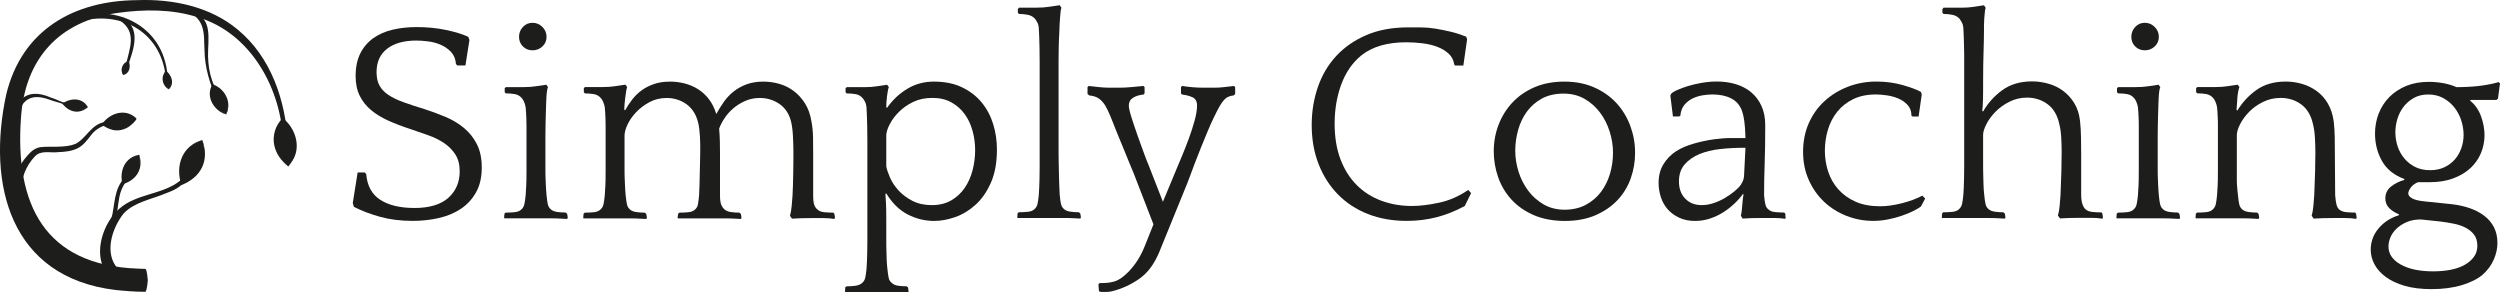 <?xml version="1.0" encoding="UTF-8"?> <svg xmlns="http://www.w3.org/2000/svg" id="Layer_2" viewBox="0 0 523.23 61.12"><defs><style>.cls-1{fill:#1d1d1b;}</style></defs><g id="Layer_1-2"><path class="cls-1" d="M78.81,15.09c0,1.12.2,2.05.6,2.79.4.74,1.01,1.39,1.83,1.95.82.56,1.86,1.07,3.12,1.53,1.26.46,2.75.95,4.47,1.47,1.48.48,2.94,1.02,4.38,1.62,1.44.6,2.73,1.37,3.87,2.31,1.14.94,2.05,2.08,2.73,3.42.68,1.34,1.02,2.97,1.02,4.89,0,2.04-.4,3.77-1.2,5.19-.8,1.42-1.86,2.57-3.18,3.45-1.32.88-2.85,1.52-4.59,1.92-1.74.4-3.57.6-5.49.6-2.48,0-4.74-.28-6.78-.84-2.04-.56-3.88-1.26-5.52-2.1l-.24-.78,1.02-6.42h1.5l.3.36c.2,2.44,1.18,4.23,2.94,5.37,1.76,1.14,4.16,1.71,7.2,1.71s5.47-.71,7.05-2.13c1.58-1.42,2.37-3.27,2.37-5.55,0-1.4-.3-2.57-.9-3.51-.6-.94-1.39-1.74-2.37-2.4-.98-.66-2.1-1.21-3.36-1.65-1.26-.44-2.53-.88-3.81-1.32-1.6-.52-3.09-1.09-4.47-1.71-1.38-.62-2.58-1.35-3.6-2.19s-1.82-1.84-2.4-3c-.58-1.16-.87-2.54-.87-4.14,0-1.88.33-3.47.99-4.77.66-1.3,1.57-2.36,2.73-3.18,1.16-.82,2.51-1.41,4.05-1.77,1.54-.36,3.21-.54,5.01-.54,2.16,0,4.2.2,6.12.6,1.92.4,3.48.88,4.68,1.44l.24.66-.84,5.34h-1.68l-.3-.3c-.08-1.04-.42-1.88-1.02-2.52-.6-.64-1.31-1.14-2.13-1.5-.82-.36-1.7-.6-2.64-.72-.94-.12-1.77-.18-2.49-.18-2.6,0-4.64.57-6.12,1.71-1.48,1.14-2.22,2.77-2.22,4.89Z"></path><path class="cls-1" d="M118.71,45.82c-.28,0-.7-.02-1.26-.06-.56-.04-1.16-.06-1.8-.06h-10.08l-.06-.12.06-.84.24-.24c.64,0,1.27-.03,1.89-.09.62-.06,1.09-.25,1.41-.57.32-.28.53-.64.63-1.08.1-.44.19-1.06.27-1.86.04-.64.08-1.29.12-1.95.04-.66.06-1.71.06-3.15v-9.51c0-.58-.01-1.09-.03-1.53-.02-.44-.04-.84-.06-1.2-.02-.36-.05-.74-.09-1.14-.08-.44-.2-.83-.36-1.17-.16-.34-.3-.57-.42-.69-.4-.48-.9-.77-1.5-.87-.6-.1-1.22-.15-1.86-.15l-.24-.24v-.85l.24-.22h3.66c1.04,0,1.94-.06,2.7-.19l2.1-.31.36.5c-.08.16-.15.44-.21.84s-.1.83-.12,1.29c-.02.46-.04.91-.06,1.35-.02.44-.03.78-.03,1.02,0,.32-.01.63-.03.93-.02.3-.03.65-.03,1.05s-.01.88-.03,1.44c-.02.56-.03,1.28-.03,2.17v6.74c0,.88,0,1.6.03,2.16.02.56.04,1.04.06,1.44.02.4.04.77.06,1.11.02.34.05.71.09,1.11.08.84.17,1.47.27,1.89.1.42.31.77.63,1.05.32.28.77.46,1.35.54.58.08,1.17.12,1.77.12l.3.3.12.78-.12.24ZM108.63,7.71c0-.8.27-1.49.81-2.07.54-.58,1.21-.87,2.01-.87s1.49.29,2.07.87c.58.58.87,1.27.87,2.07s-.29,1.47-.87,2.01c-.58.54-1.27.81-2.07.81s-1.47-.27-2.01-.81-.81-1.21-.81-2.01Z"></path><path class="cls-1" d="M122.19,18.44l.24-.22h3.66c1.04,0,1.94-.06,2.7-.19l2.1-.31.36.49c-.08.24-.15.56-.21.94s-.12.81-.18,1.28c-.06.47-.11.92-.15,1.37-.04.45-.06.83-.06,1.16l.18.12c.44-.8.95-1.57,1.53-2.31.58-.74,1.25-1.38,2.01-1.92.76-.54,1.62-.97,2.58-1.29.96-.32,2.06-.48,3.3-.48,1.04,0,2.06.13,3.06.39,1,.26,1.93.66,2.79,1.2.86.54,1.62,1.24,2.28,2.1.66.86,1.17,1.89,1.53,3.09.48-.88,1.01-1.73,1.59-2.55.58-.82,1.26-1.54,2.04-2.16.78-.62,1.68-1.12,2.7-1.5,1.02-.38,2.19-.57,3.51-.57,1.16,0,2.29.16,3.39.48,1.1.32,2.1.82,3,1.5.9.68,1.68,1.54,2.34,2.58.66,1.04,1.11,2.3,1.35,3.78.2,1.04.31,2.14.33,3.3.02,1.16.03,2.32.03,3.48v8.7c0,.92.08,1.59.24,2.01.16.42.38.73.66.93.32.32.79.51,1.41.57.62.06,1.25.09,1.89.09l.24.24.12.84-.12.24c-.72-.12-1.49-.18-2.31-.18h-2.49c-1.48,0-2.84.04-4.08.12l-.42-.6c.16-.52.28-1.2.36-2.04.08-.84.14-1.58.18-2.22.04-.6.07-1.34.09-2.22.02-.88.04-1.77.06-2.67.02-.9.03-1.75.03-2.55v-1.86c0-.8-.03-1.81-.09-3.03s-.19-2.25-.39-3.09c-.4-1.64-1.21-2.88-2.43-3.72-1.22-.84-2.59-1.26-4.11-1.26-1.12,0-2.15.21-3.09.63-.94.42-1.77.94-2.49,1.56-.72.62-1.33,1.31-1.83,2.07-.5.76-.87,1.48-1.11,2.16.08.88.13,1.76.15,2.64.02.88.03,1.76.03,2.64v8.7c0,.84.08,1.47.24,1.89.16.42.4.77.72,1.05.32.28.77.46,1.35.54.58.08,1.17.12,1.77.12l.3.3.12.78-.12.24c-.28,0-.7-.02-1.26-.06-.56-.04-1.16-.06-1.8-.06h-10.08l-.12-.12.12-.84.24-.24c.64,0,1.27-.03,1.89-.09.62-.06,1.09-.25,1.41-.57.32-.28.52-.64.6-1.08.08-.44.16-1.06.24-1.86.04-.6.07-1.34.09-2.22.02-.88.04-1.77.06-2.67.02-.9.04-1.75.06-2.55.02-.8.03-1.42.03-1.86v-1.41c0-.54-.02-1.09-.06-1.65-.04-.56-.09-1.1-.15-1.62-.06-.52-.15-1-.27-1.44-.44-1.64-1.26-2.88-2.46-3.72s-2.56-1.26-4.08-1.26c-1.32,0-2.52.29-3.6.87-1.08.58-2.01,1.28-2.79,2.1-.78.82-1.38,1.68-1.8,2.58s-.63,1.67-.63,2.31v6.72c0,.88,0,1.6.03,2.16.02.56.04,1.04.06,1.44.02.4.04.77.06,1.11.02.34.05.71.09,1.11.08.84.17,1.47.27,1.89.1.42.31.77.63,1.05.32.28.77.46,1.35.54.58.08,1.17.12,1.77.12l.3.3.12.78-.12.24c-.28,0-.7-.02-1.26-.06-.56-.04-1.16-.06-1.8-.06h-10.08l-.06-.12.06-.84.24-.24c.64,0,1.27-.03,1.89-.09.62-.06,1.09-.25,1.41-.57.32-.28.53-.64.63-1.08.1-.44.19-1.06.27-1.86.04-.64.08-1.29.12-1.95.04-.66.06-1.71.06-3.15v-9.51c0-.58-.01-1.09-.03-1.53-.02-.44-.04-.84-.06-1.2-.02-.36-.05-.74-.09-1.14-.08-.44-.2-.83-.36-1.17-.16-.34-.3-.57-.42-.69-.4-.48-.9-.77-1.5-.87-.6-.1-1.22-.15-1.86-.15l-.24-.24v-.85Z"></path><path class="cls-1" d="M185.67,22.54c1.16-1.64,2.57-2.96,4.23-3.96,1.66-1,3.51-1.5,5.55-1.5,2.28,0,4.25.4,5.91,1.2,1.66.8,3.03,1.86,4.11,3.18s1.88,2.83,2.4,4.53c.52,1.7.78,3.47.78,5.31,0,2.72-.42,5.03-1.26,6.93-.84,1.9-1.91,3.44-3.21,4.62-1.3,1.18-2.72,2.04-4.26,2.58-1.54.54-3.01.81-4.41.81-1.92,0-3.76-.45-5.52-1.35-1.76-.9-3.26-2.37-4.5-4.41l-.18.12c.04.56.08,1.22.12,1.98.04.76.06,1.86.06,3.3v3.99c0,1.02,0,1.89.03,2.61.02.72.04,1.37.06,1.95.02.58.07,1.21.15,1.89.08.8.17,1.42.27,1.86.1.44.31.78.63,1.02.32.32.77.52,1.35.6.58.08,1.17.12,1.77.12l.3.25.12.86-.12.09h-13.14l-.06-.09.06-.91.24-.19c.64,0,1.26-.04,1.86-.12.6-.08,1.08-.28,1.44-.6.32-.28.53-.63.63-1.05.1-.42.19-1.03.27-1.83.04-.52.07-1.03.09-1.53.02-.5.04-1.09.06-1.77.02-.68.03-1.48.03-2.4v-21.36c0-1.08-.01-2.02-.03-2.82-.02-.8-.04-1.51-.06-2.13-.02-.62-.05-1.25-.09-1.89-.04-.44-.15-.83-.33-1.17-.18-.34-.33-.57-.45-.69-.4-.48-.9-.77-1.5-.87-.6-.1-1.22-.15-1.86-.15l-.24-.24v-.85l.24-.22h3.66c1.04,0,1.94-.06,2.7-.19l2.1-.31.36.49c-.08.16-.15.42-.21.76-.06.34-.12.73-.18,1.16-.06.43-.1.85-.12,1.28-.02.43-.03.78-.03,1.06l.18.06ZM204.09,31.41c0-1.36-.18-2.7-.54-4.02-.36-1.32-.91-2.49-1.65-3.51-.74-1.02-1.67-1.84-2.79-2.46-1.12-.62-2.44-.93-3.96-.93s-2.86.28-4.02.84c-1.16.56-2.15,1.25-2.97,2.07s-1.46,1.67-1.92,2.55c-.46.88-.71,1.64-.75,2.28v6.6c.12.64.38,1.42.78,2.34.4.92.99,1.81,1.77,2.67.78.86,1.75,1.59,2.91,2.19,1.16.6,2.52.9,4.08.9s2.91-.33,4.05-.99c1.14-.66,2.08-1.53,2.82-2.61.74-1.08,1.29-2.31,1.65-3.69.36-1.38.54-2.79.54-4.23Z"></path><path class="cls-1" d="M213.03,1.88l.24-.28h3.66c1.04,0,1.94-.06,2.7-.19l2.16-.32.36.54c-.08.16-.14.45-.18.87-.04.42-.08.87-.12,1.35-.04.48-.07.94-.09,1.38-.02.44-.03.78-.03,1.02-.04.64-.07,1.24-.09,1.8-.02.56-.04,1.22-.06,1.98-.02.76-.03,1.68-.03,2.76v17.23c0,1.68,0,3.06.03,4.14.02,1.08.04,2,.06,2.76.02.76.04,1.42.06,1.98.02.56.05,1.2.09,1.92.08.84.17,1.47.27,1.89.1.42.31.77.63,1.05.32.28.77.46,1.35.54.58.08,1.17.12,1.77.12l.3.3.12.78-.12.24c-.28,0-.7-.02-1.26-.06-.56-.04-1.16-.06-1.8-.06h-10.08l-.06-.12.06-.84.24-.24c.64,0,1.27-.03,1.89-.09.62-.06,1.09-.25,1.41-.57.32-.28.53-.64.63-1.08.1-.44.19-1.06.27-1.86.04-.52.07-1.04.09-1.56.02-.52.04-1.13.06-1.83.02-.7.03-1.52.03-2.46V12.91c0-1.14-.01-2.13-.03-2.97-.02-.84-.04-1.58-.06-2.22-.02-.64-.05-1.28-.09-1.92-.04-.44-.15-.82-.33-1.14-.18-.32-.33-.56-.45-.72-.4-.44-.9-.72-1.5-.84-.6-.12-1.22-.18-1.86-.18l-.24-.24v-.79Z"></path><path class="cls-1" d="M230.13,59.25c.56,0,1.09-.02,1.59-.06.5-.04.99-.13,1.47-.27.48-.14.95-.37,1.41-.68.46-.32.97-.75,1.53-1.3.76-.79,1.42-1.62,1.98-2.51.56-.89,1.02-1.78,1.38-2.69l1.92-4.78-4.14-10.69c-.16-.35-.43-1-.81-1.95-.38-.95-.81-2-1.29-3.16-.48-1.16-.97-2.35-1.47-3.57-.5-1.22-.93-2.3-1.29-3.25-.4-.94-.76-1.69-1.08-2.24-.4-.63-.85-1.12-1.35-1.48-.5-.35-1.17-.57-2.01-.65l-.36-.3v-1.44l.24-.24c.68.08,1.4.16,2.16.24.76.08,1.46.12,2.1.12h2.34c.64,0,1.41-.04,2.31-.12.9-.08,1.75-.16,2.55-.24l.24.24v1.32l-.24.24c-.88.08-1.61.31-2.19.68-.58.37-.87.92-.87,1.62,0,.47.19,1.31.57,2.51.38,1.2.81,2.48,1.29,3.84s.94,2.63,1.38,3.81c.44,1.18.74,1.95.9,2.3l3,7.68,2.82-6.79c.28-.67.66-1.58,1.14-2.72.48-1.14.96-2.36,1.44-3.66.48-1.3.89-2.57,1.23-3.81.34-1.24.51-2.29.51-3.16s-.32-1.45-.96-1.74c-.64-.29-1.36-.48-2.16-.56l-.24-.24v-1.32l.24-.24c1.56.24,3.02.36,4.38.36h2.46c.68,0,1.33-.04,1.95-.12.62-.08,1.31-.16,2.07-.24l.24.24v1.44l-.3.3c-.72.08-1.27.28-1.65.59s-.79.83-1.23,1.54c-.36.63-.77,1.42-1.23,2.37-.46.95-.92,1.97-1.38,3.08-.46,1.1-.92,2.23-1.38,3.37-.46,1.14-.88,2.21-1.26,3.2-.38.99-.7,1.85-.96,2.57-.26.73-.45,1.23-.57,1.51l-5.88,14.44c-1.04,2.56-2.45,4.47-4.23,5.71-1.78,1.24-3.71,2.12-5.79,2.63-.4.08-.76.12-1.08.12h-1.08l-.48-.12-.12-1.43.24-.31Z"></path><path class="cls-1" d="M304.35,13.47c-.12-.88-.5-1.62-1.14-2.22-.64-.6-1.43-1.08-2.37-1.44-.94-.36-1.98-.61-3.12-.75-1.14-.14-2.27-.21-3.39-.21-3.96,0-7.08.9-9.36,2.7-1.88,1.52-3.29,3.54-4.23,6.06-.94,2.52-1.41,5.28-1.41,8.28,0,2.84.41,5.33,1.23,7.47s1.95,3.93,3.39,5.37,3.15,2.53,5.13,3.27c1.98.74,4.13,1.11,6.45,1.11,1.64,0,3.53-.23,5.67-.69,2.14-.46,4.17-1.35,6.09-2.67l.6.66-1.32,2.7c-2,1.08-3.99,1.87-5.97,2.37-1.98.5-4.03.75-6.15.75-3,0-5.72-.48-8.16-1.44-2.44-.96-4.53-2.33-6.27-4.1-1.74-1.78-3.09-3.89-4.05-6.35s-1.44-5.18-1.44-8.18c0-2.8.43-5.44,1.29-7.94.86-2.5,2.14-4.66,3.84-6.5,1.7-1.84,3.8-3.29,6.3-4.37,2.5-1.08,5.41-1.62,8.73-1.62h2.55c.98,0,2.01.08,3.09.25,1.08.17,2.18.39,3.3.66,1.12.27,2.2.62,3.24,1.04l.18.57-.78,5.46h-1.74l-.18-.24Z"></path><path class="cls-1" d="M327.39,17.08c2.36,0,4.46.41,6.3,1.23,1.84.82,3.39,1.92,4.65,3.3,1.26,1.38,2.22,2.97,2.88,4.77s.99,3.66.99,5.58-.3,3.62-.9,5.34c-.6,1.72-1.52,3.24-2.76,4.56-1.24,1.32-2.78,2.38-4.62,3.18s-3.98,1.2-6.42,1.2-4.72-.42-6.6-1.26c-1.88-.84-3.43-1.94-4.65-3.3-1.22-1.36-2.13-2.91-2.73-4.65-.6-1.74-.9-3.53-.9-5.37,0-1.96.34-3.82,1.02-5.58.68-1.76,1.65-3.31,2.91-4.65,1.26-1.34,2.8-2.4,4.62-3.18,1.82-.78,3.89-1.17,6.21-1.17ZM327.45,43.89c1.68,0,3.16-.34,4.44-1.02,1.28-.68,2.34-1.58,3.18-2.7.84-1.12,1.47-2.39,1.89-3.81s.63-2.89.63-4.41c0-1.44-.23-2.9-.69-4.38-.46-1.48-1.13-2.81-2.01-3.99-.88-1.18-1.96-2.14-3.24-2.88s-2.76-1.11-4.44-1.11-3.27.35-4.53,1.05c-1.26.7-2.3,1.61-3.12,2.73-.82,1.12-1.43,2.4-1.83,3.84-.4,1.44-.6,2.88-.6,4.32s.23,2.95.69,4.41,1.13,2.78,2.01,3.96c.88,1.18,1.96,2.14,3.24,2.88s2.74,1.11,4.38,1.11Z"></path><path class="cls-1" d="M364.35,45.16c.12-.44.21-1.1.27-1.98.06-.88.15-1.7.27-2.46l-.06-.18c-.52.72-1.14,1.42-1.86,2.1-.72.68-1.51,1.29-2.37,1.83-.86.54-1.78.97-2.76,1.29s-2.01.48-3.09.48c-1.24,0-2.34-.22-3.3-.67s-1.76-1.03-2.4-1.75c-.64-.72-1.12-1.57-1.44-2.54-.32-.97-.48-1.97-.48-3.02,0-1.49.34-2.79,1.02-3.9.68-1.11,1.58-2.02,2.7-2.75,1.04-.64,2.27-1.17,3.69-1.57,1.42-.4,2.8-.69,4.14-.88,1.34-.18,2.55-.27,3.63-.27h3c-.04-1.49-.12-2.67-.24-3.53-.12-.87-.28-1.58-.48-2.14-.44-1.21-1.2-2.08-2.28-2.63s-2.38-.82-3.9-.82c-.64,0-1.33.06-2.07.18s-1.44.34-2.1.66c-.66.32-1.23.77-1.71,1.34-.48.58-.76,1.33-.84,2.24l-.24.18h-1.32l-.54-4.37.18-.37c.2-.24.62-.51,1.26-.79.64-.29,1.39-.56,2.25-.83.86-.26,1.82-.49,2.88-.67,1.06-.18,2.11-.28,3.15-.28,1.44,0,2.78.19,4.02.57,1.24.38,2.31.95,3.21,1.71.9.76,1.61,1.71,2.13,2.85.52,1.14.78,2.47.78,3.99,0,1.68-.01,3.17-.03,4.47-.02,1.3-.05,2.5-.09,3.6-.04,1.1-.07,2.18-.09,3.24-.02,1.06-.03,2.19-.03,3.39.08.92.18,1.59.3,2.01.12.42.32.73.6.93.32.32.79.51,1.41.57.62.06,1.25.09,1.89.09l.24.24.06.84-.06.24c-.72-.12-1.5-.18-2.34-.18h-2.46c-1.52,0-2.9.04-4.14.12l-.36-.6ZM364.35,38.67c.12-.2.25-.44.39-.72.14-.28.23-.62.27-1.02l.3-6h-.54c-1.6,0-3.2.09-4.8.27s-3.03.53-4.29,1.05c-1.26.52-2.29,1.24-3.09,2.16-.8.92-1.2,2.1-1.2,3.54,0,1.52.44,2.73,1.32,3.63s2.02,1.35,3.42,1.35c.84,0,1.68-.14,2.52-.42.84-.28,1.63-.64,2.37-1.08.74-.44,1.4-.9,1.98-1.38.58-.48,1.03-.94,1.35-1.38Z"></path><path class="cls-1" d="M400.29,24.39l-.24-.18c0-.92-.27-1.67-.81-2.25-.54-.58-1.19-1.03-1.95-1.35-.76-.32-1.57-.54-2.43-.66-.86-.12-1.61-.18-2.25-.18-1.84,0-3.43.33-4.77.99-1.34.66-2.45,1.54-3.33,2.64-.88,1.1-1.53,2.36-1.95,3.78-.42,1.42-.63,2.87-.63,4.35s.23,2.98.69,4.38c.46,1.4,1.17,2.64,2.13,3.72s2.16,1.94,3.6,2.58c1.44.64,3.16.96,5.16.96,1.36,0,2.87-.21,4.53-.63,1.66-.42,3.09-.95,4.29-1.59l.6.6-.9,1.68c-.44.32-1.01.65-1.71.99-.7.34-1.49.66-2.37.96-.88.3-1.83.55-2.85.75-1.02.2-2.03.3-3.03.3-1.96,0-3.83-.35-5.61-1.05-1.78-.7-3.34-1.68-4.68-2.94-1.34-1.26-2.41-2.78-3.21-4.56-.8-1.78-1.2-3.75-1.2-5.91s.4-4.2,1.2-6c.8-1.8,1.9-3.34,3.3-4.62,1.4-1.28,3.03-2.28,4.89-3,1.86-.72,3.85-1.08,5.97-1.08,1.92,0,3.73.24,5.43.72,1.7.48,2.99.96,3.87,1.44l.18.54-.66,4.62h-1.26Z"></path><path class="cls-1" d="M430.71,45.09c.16-.52.28-1.2.36-2.04.08-.84.14-1.58.18-2.22.08-1.68.14-3.33.18-4.95s.06-2.97.06-4.05c0-.92-.03-1.92-.09-3-.06-1.08-.19-2.02-.39-2.82-.4-1.88-1.22-3.28-2.46-4.2-1.24-.92-2.68-1.38-4.32-1.38-1.32,0-2.55.29-3.69.87-1.14.58-2.11,1.28-2.91,2.1-.8.82-1.43,1.68-1.89,2.58-.46.9-.69,1.65-.69,2.25v5.19c0,1.3,0,2.39.03,3.27.02.88.04,1.61.06,2.19.02.58.07,1.23.15,1.95.08.84.17,1.47.27,1.89s.31.77.63,1.05c.32.28.77.46,1.35.54.58.08,1.17.12,1.77.12l.3.3.12.78-.12.24c-.28,0-.7-.02-1.26-.06-.56-.04-1.16-.06-1.8-.06h-10.08l-.06-.12.06-.84.24-.24c.64,0,1.27-.03,1.89-.09.62-.06,1.09-.25,1.41-.57.32-.28.53-.64.63-1.08.1-.44.19-1.06.27-1.86.04-.52.07-1.04.09-1.56.02-.52.04-1.13.06-1.83s.03-1.52.03-2.46V12.91c0-1.14,0-2.13-.03-2.97-.02-.84-.04-1.58-.06-2.22-.02-.64-.05-1.28-.09-1.92-.04-.44-.15-.82-.33-1.14-.18-.32-.33-.56-.45-.72-.4-.44-.9-.72-1.5-.84s-1.22-.18-1.86-.18l-.24-.24v-.79l.24-.28h3.66c1.04,0,1.94-.06,2.7-.19l2.1-.32.36.54c-.08.16-.14.45-.18.87-.04.42-.08.87-.12,1.35-.04.48-.06.94-.06,1.38v1.02c0,1.28-.03,2.81-.09,4.6-.06,1.78-.09,3.82-.09,6.1,0,1.68,0,3-.03,3.97s-.07,1.72-.15,2.28l.18.12c1-1.76,2.34-3.25,4.02-4.47,1.68-1.22,3.76-1.83,6.24-1.83,1.12,0,2.25.16,3.39.48,1.14.32,2.17.82,3.09,1.5.92.68,1.7,1.54,2.34,2.58.64,1.04,1.04,2.28,1.2,3.72.12,1.04.19,2.23.21,3.57.02,1.34.03,2.43.03,3.27v8.46c0,.92.09,1.63.27,2.13.18.5.39.85.63,1.05.36.32.85.51,1.47.57.62.06,1.25.09,1.89.09l.18.24.12.84-.12.24c-.68-.12-1.44-.18-2.28-.18h-2.46c-1.52,0-2.9.04-4.14.12l-.42-.6Z"></path><path class="cls-1" d="M456.15,45.82c-.28,0-.7-.02-1.26-.06-.56-.04-1.16-.06-1.8-.06h-10.08l-.06-.12.06-.84.24-.24c.64,0,1.27-.03,1.89-.09.62-.06,1.09-.25,1.41-.57.32-.28.53-.64.63-1.08.1-.44.19-1.06.27-1.86.04-.64.08-1.29.12-1.95.04-.66.06-1.71.06-3.15v-9.51c0-.58,0-1.09-.03-1.53-.02-.44-.04-.84-.06-1.2-.02-.36-.05-.74-.09-1.14-.08-.44-.2-.83-.36-1.17s-.3-.57-.42-.69c-.4-.48-.9-.77-1.5-.87-.6-.1-1.22-.15-1.86-.15l-.24-.24v-.85l.24-.22h3.66c1.04,0,1.94-.06,2.7-.19l2.1-.31.36.5c-.08.16-.15.44-.21.84-.06.4-.1.83-.12,1.29s-.04.91-.06,1.35c-.02.44-.03.78-.03,1.02,0,.32,0,.63-.03.93-.02.3-.03.65-.03,1.05s-.01.88-.03,1.44c-.02.56-.03,1.28-.03,2.17v6.74c0,.88,0,1.6.03,2.16.02.56.04,1.04.06,1.44.02.4.04.77.06,1.11.02.34.05.71.09,1.11.08.84.17,1.47.27,1.89.1.42.31.77.63,1.05.32.28.77.46,1.35.54.58.08,1.17.12,1.77.12l.3.3.12.78-.12.24ZM446.07,7.71c0-.8.27-1.49.81-2.07.54-.58,1.21-.87,2.01-.87s1.49.29,2.07.87c.58.58.87,1.27.87,2.07s-.29,1.47-.87,2.01-1.27.81-2.07.81-1.47-.27-2.01-.81-.81-1.21-.81-2.01Z"></path><path class="cls-1" d="M468.27,23.13c1.04-1.72,2.38-3.16,4.02-4.32,1.64-1.16,3.68-1.74,6.12-1.74,1.12,0,2.24.16,3.36.48,1.12.32,2.15.82,3.09,1.5.94.68,1.72,1.55,2.34,2.61.62,1.06,1.03,2.31,1.23,3.75.12,1.04.19,2.14.21,3.3.02,1.16.03,2.32.03,3.48,0,1.44,0,2.89.03,4.35.02,1.46.03,2.91.03,4.35.08.92.18,1.59.3,2.01.12.42.3.73.54.93.36.32.85.51,1.47.57.62.06,1.25.09,1.89.09l.18.24.12.84-.12.24c-.68-.12-1.44-.18-2.28-.18h-2.46c-1.52,0-2.9.04-4.14.12l-.42-.6c.16-.52.28-1.2.36-2.04.08-.84.14-1.58.18-2.22.08-1.68.14-3.33.18-4.95.04-1.62.06-2.97.06-4.05,0-.92-.03-1.92-.09-3-.06-1.08-.19-2.02-.39-2.82-.4-1.88-1.22-3.28-2.46-4.2-1.24-.92-2.68-1.38-4.32-1.38-1.32,0-2.55.28-3.69.84-1.14.56-2.11,1.25-2.91,2.07-.8.82-1.43,1.68-1.89,2.58-.46.9-.69,1.67-.69,2.31v8.94c0,.56,0,1.04.03,1.44.02.4.05.77.09,1.11s.08.71.12,1.11c.08.84.17,1.47.27,1.89.1.42.31.77.63,1.05.32.28.77.46,1.35.54.58.08,1.17.12,1.77.12l.3.3.12.78-.12.24c-.28,0-.7-.02-1.26-.06-.56-.04-1.16-.06-1.8-.06h-10.08l-.06-.12.06-.84.24-.24c.64,0,1.27-.03,1.89-.09.62-.06,1.09-.25,1.41-.57.32-.28.53-.64.63-1.08.1-.44.19-1.06.27-1.86.04-.64.08-1.29.12-1.95.04-.66.06-1.71.06-3.15v-9.51c0-.58,0-1.09-.03-1.53-.02-.44-.04-.84-.06-1.2-.02-.36-.05-.74-.09-1.14-.08-.44-.2-.83-.36-1.17s-.3-.57-.42-.69c-.4-.48-.9-.77-1.5-.87-.6-.1-1.22-.15-1.86-.15l-.24-.24v-.85l.24-.22h3.66c1.04,0,1.94-.06,2.7-.19l2.1-.31.36.49c-.2.53-.34,1.25-.42,2.16s-.14,1.79-.18,2.64l.18.12Z"></path><path class="cls-1" d="M503.19,37.45c-2.16-.8-3.72-2.06-4.68-3.79-.96-1.72-1.44-3.62-1.44-5.71,0-1.48.26-2.88.78-4.21.52-1.32,1.27-2.47,2.25-3.46.98-.98,2.16-1.75,3.54-2.31s2.95-.84,4.71-.84c1.04,0,2.07.1,3.09.29,1.02.19,1.91.47,2.67.82,1.68,0,3.25-.08,4.71-.25,1.46-.17,2.83-.43,4.11-.8l.3.24-.42,3.19-.3.29h-5.46l-.06.18c1.04.83,1.8,1.93,2.28,3.28.48,1.35.72,2.66.72,3.93s-.25,2.56-.75,3.75c-.5,1.19-1.23,2.23-2.19,3.13-.96.89-2.16,1.61-3.6,2.15-1.44.54-3.1.8-4.98.8h-2.4c-.68.28-1.19.66-1.53,1.14-.34.48-.51.88-.51,1.2,0,.4.27.75.81,1.05.54.3,1.41.51,2.61.63l5.82.6c1.32.16,2.55.44,3.69.84,1.14.4,2.14.93,3,1.59.86.66,1.53,1.46,2.01,2.4.48.94.72,2.03.72,3.27,0,1.16-.26,2.33-.78,3.51-.52,1.18-1.3,2.23-2.34,3.15-1.04.88-2.48,1.6-4.32,2.16-1.84.56-3.96.84-6.36.84-2.16,0-4.03-.23-5.61-.69-1.58-.46-2.9-1.08-3.96-1.86-1.06-.78-1.85-1.66-2.37-2.65-.52-.98-.78-1.99-.78-3.04,0-1.68.55-3.18,1.65-4.48,1.1-1.3,2.51-2.21,4.23-2.74l.06-.18c-.88-.36-1.58-.81-2.1-1.35-.52-.54-.78-1.21-.78-2.01,0-1.04.42-1.88,1.26-2.52.84-.64,1.74-1.08,2.7-1.32v-.24ZM506.67,45.93c-1.12,0-2.1.18-2.94.54-.84.36-1.55.81-2.13,1.36s-1.01,1.15-1.29,1.81c-.28.66-.42,1.32-.42,1.96,0,1.53.84,2.78,2.52,3.74,1.68.96,3.96,1.45,6.84,1.45,1.32,0,2.54-.11,3.66-.33,1.12-.22,2.09-.56,2.91-1.02.82-.46,1.47-1.02,1.95-1.68.48-.66.72-1.43.72-2.31,0-.96-.23-1.74-.69-2.34-.46-.6-1.06-1.09-1.8-1.47-.74-.38-1.58-.66-2.52-.84-.94-.18-1.87-.33-2.79-.45l-4.02-.42ZM508.59,35.62c1.12,0,2.11-.2,2.97-.6.86-.4,1.59-.94,2.19-1.62.6-.68,1.06-1.47,1.38-2.37.32-.9.48-1.83.48-2.79s-.16-2-.48-3c-.32-1-.79-1.9-1.41-2.7-.62-.8-1.39-1.46-2.31-1.98-.92-.52-1.98-.78-3.18-.78s-2.17.24-3.03.72c-.86.48-1.58,1.1-2.16,1.86-.58.76-1.01,1.61-1.29,2.55-.28.94-.42,1.87-.42,2.79s.15,1.91.45,2.85c.3.94.76,1.79,1.38,2.55.62.76,1.38,1.37,2.28,1.83.9.46,1.95.69,3.15.69Z"></path><path class="cls-1" d="M59.24,29.89c-.22-11.13-6.71-23.03-17.88-26.29-5.36-1.72-11.22-1.67-16.75-.9C12.3,4.43,5.2,12.36,4.39,24.68c-1.29,18.06,4.9,30.84,24.47,31.54.33.01,1.23.05,1.55.06.21-.08.34.95.39,1.15,0,0,.13,1.18.13,1.18v.17l-.14,1.17c-.06.19-.19,1.23-.43,1.12-1.98,0-4.29-.17-6.27-.39C2.16,58-2.79,38.66,1.31,19.75,4.57,6.26,15.46.11,28.74.03c7.39-.28,15.25,1.33,21.03,6.18,6.99,5.76,10.02,14.91,10.47,23.69,0,0-1,0-1,0h0Z"></path><path class="cls-1" d="M59.14,25.32c-4.17,5.36,1.2,9.53,1.2,9.53,4.17-5.36-1.2-9.53-1.2-9.53Z"></path><path class="cls-1" d="M59.2,25.81c-.1.36-.19.51-.42.84-1.82,2.65-.74,6.18,1.55,8.19,2.27-3.04,1.56-6.77-1.39-9.05,0,0-.06-.05-.06-.05,0,.03.21.11.31.06h0ZM59.08,24.82c.3,0,.47.19.64.36,2.29,2.17,3.27,5.84,1.41,8.57-.24.38-.53.73-.79,1.09-1.43-1.11-2.59-2.67-2.95-4.48-.39-1.97.24-4.11,1.69-5.54h0Z"></path><path class="cls-1" d="M27.56,59.1c-9.04.02-7.7-10.89-2.63-15.38,3.59-3.26,9.24-2.94,12.88-6,1.09-.93,1.46-2.5,1.76-3.89,0,0,.97.23.97.23-.67,3.46-2.54,5.26-5.78,6.38-3,1.28-6.57,1.81-8.87,4.22-2.49,3.13-4.12,8.38-1.24,11.55.76.79,1.84,1.33,3.05,1.89l-.14.99h0Z"></path><path class="cls-1" d="M42.34,29.3c-6.38,2.33-4.05,8.71-4.05,8.71,6.38-2.33,4.05-8.71,4.05-8.71Z"></path><path class="cls-1" d="M42.34,29.3c-3.58,1.35-4.95,5.08-3.58,8.54,0,0-.64-.3-.64-.3,3.71-1.01,5.26-4.67,4.22-8.24h0ZM42.34,29.3c1.54,4.26-.19,7.78-4.36,9.43-1.36-3.99.12-8.22,4.36-9.43h0Z"></path><path class="cls-1" d="M22.91,46.92c1.2-2.81.67-6.22,2.47-8.85.58-.91,1.39-1.53,1.82-2.51,0,0,.78.63.78.63-1.48,1.32-2.61,3.04-2.99,5.01-.4,1.93-.4,4.05-1.14,6.09,0,0-.93-.37-.93-.37h0Z"></path><path class="cls-1" d="M29.15,32.38c-4.32,1.19-3.13,5.5-3.13,5.5,4.32-1.19,3.13-5.5,3.13-5.5Z"></path><path class="cls-1" d="M29.15,32.38c-2.33.69-3.43,3.14-2.65,5.37,0,0-.61-.35-.61-.35,2.4-.34,3.72-2.69,3.27-5.02h0ZM29.15,32.38c.9,2.97-.57,5.32-3.52,6.19-.69-2.81.5-5.67,3.52-6.19h0Z"></path><path class="cls-1" d="M39.06,1.66c4.86,1.76,4.71,4.37,4.5,8.84-.15,3.44.53,7.01,2.66,9.78,0,0-.86.51-.86.51-1.46-3.28-2.51-6.68-2.56-10.28-.12-1.69.05-3.45-.53-5.04-.54-1.55-1.87-2.71-3.43-3.23,0,0,.21-.57.21-.57h0Z"></path><path class="cls-1" d="M44.63,18.23c-1.5,4.22,2.72,5.72,2.72,5.72,1.5-4.22-2.72-5.72-2.72-5.72Z"></path><path class="cls-1" d="M44.84,18.68c.06.23.07.25-.01.49-.21.79-.22,1.63.12,2.39.43,1.03,1.35,1.87,2.41,2.39.13-.58.24-1.16.19-1.74-.07-1.69-1.46-2.98-2.99-3.49-.13-.03.18.07.3-.04h0ZM44.41,17.77c.24-.09.45,0,.62.09,2.27,1.1,3.47,3.75,2.32,6.08-2.52-.66-4.39-3.73-2.94-6.17h0Z"></path><path class="cls-1" d="M3.35,41.06c-.51-.24-.45-.64-.49-.98-.2-2.41.78-4.8,2.19-6.69.92-1.1,1.73-2.25,3.3-2.58,1.38-.16,2.61-.06,3.86-.11,1.23-.04,2.47-.14,3.52-.56,2.18-1.01,3.29-4,5.94-4.54,1.3-.34,2.44-.74,3.84-.71,0,0-.09.44-.09.44-.5,0-1.18.18-1.76.34-1.77.48-3.53,1.11-4.64,2.67-.75.94-1.57,2.13-2.87,2.74-1.28.6-2.63.7-3.91.76-1.81.23-3.67-.51-4.99.95-1.77,1.89-2.9,4.56-2.75,7.15,0,.29.18.51-.2.89l-.97.23h0Z"></path><path class="cls-1" d="M28.25,24.85c-3.68-2.56-6.23,1.12-6.23,1.12,3.68,2.56,6.23-1.12,6.23-1.12Z"></path><path class="cls-1" d="M27.94,24.91c-.27-.06-.38-.08-.6-.2-1.76-.91-3.86,0-4.91,1.55,0,0-.12-.7-.12-.7,1.76,1.44,4.17.98,5.56-.74.02-.02.08-.09.1-.12-.02,0-.06.14-.02.2h0ZM28.56,24.79c.01.13-.06.27-.13.34-.35.47-.78.89-1.25,1.24-1.02.77-2.43,1.14-3.69.79-.82-.18-1.52-.64-2.22-1.06,1.62-2.46,5.02-3.55,7.28-1.31h0Z"></path><path class="cls-1" d="M1.36,26.38c1.82-4.8,3.61-8.44,9.37-5.93,1.36.38,2.52,1.3,4,1.14,0,0-.31.95-.31.95-1.09-1.01-2.54-1.09-3.85-1.61-5.44-2.05-6.57,1.32-7.68,5.9,0,0-1.53-.45-1.53-.45h0Z"></path><path class="cls-1" d="M18.41,22.43c-1.98-2.6-4.58-.63-4.58-.63,1.98,2.6,4.58.63,4.58.63Z"></path><path class="cls-1" d="M18.41,22.43c-1.09-1.34-3.07-1.38-4.28-.23,0,0,.1-.7.1-.7.82,1.54,2.72,1.81,4.19.93h0ZM18.41,22.43c-1.86,1.56-3.89,1.09-5.38-.73,1.77-1.27,4.21-1.3,5.38.73h0Z"></path><path class="cls-1" d="M14.11,4.11c9.5-3.81,20.17.96,20.96,11.8,0,0-.4.04-.4.04-1.11-9.57-9.76-13.97-18.59-11.31-.53.18-1.06.35-1.63.4l-.34-.94h0Z"></path><path class="cls-1" d="M35.34,18.7c1.31-1.85-.54-3.16-.54-3.16-1.31,1.85.54,3.16.54,3.16Z"></path><path class="cls-1" d="M35.34,18.7c.6-.99.19-2.27-.83-2.75,0,0,.7-.12.7-.12-.87.8-.71,2.07.13,2.87h0ZM35.34,18.7c-1.22-.61-1.71-2.27-.95-3.45,0,0,.26-.53.26-.53,1.28.99,1.94,2.71.69,3.98h0Z"></path><path class="cls-1" d="M25.38,3.64c4.35,1.91,2.6,6.72,1.41,10.06,0,0-.45-.12-.45-.12.83-3.62,2.38-6.86-1.31-9.35,0,0,.35-.59.35-.59h0Z"></path><path class="cls-1" d="M25.78,15.7c1.56-.71.85-2.28.85-2.28-1.56.71-.85,2.28-.85,2.28Z"></path><path class="cls-1" d="M25.78,15.7c.73-.44.91-1.42.39-2.07,0,0,.66.25.66.25-.86.13-1.25.97-1.06,1.82h0ZM25.78,15.7c-.63-.86-.32-2.2.64-2.73,0,0,.47-.33.47-.33.53,1.19.31,2.74-1.11,3.06h0Z"></path></g></svg> 